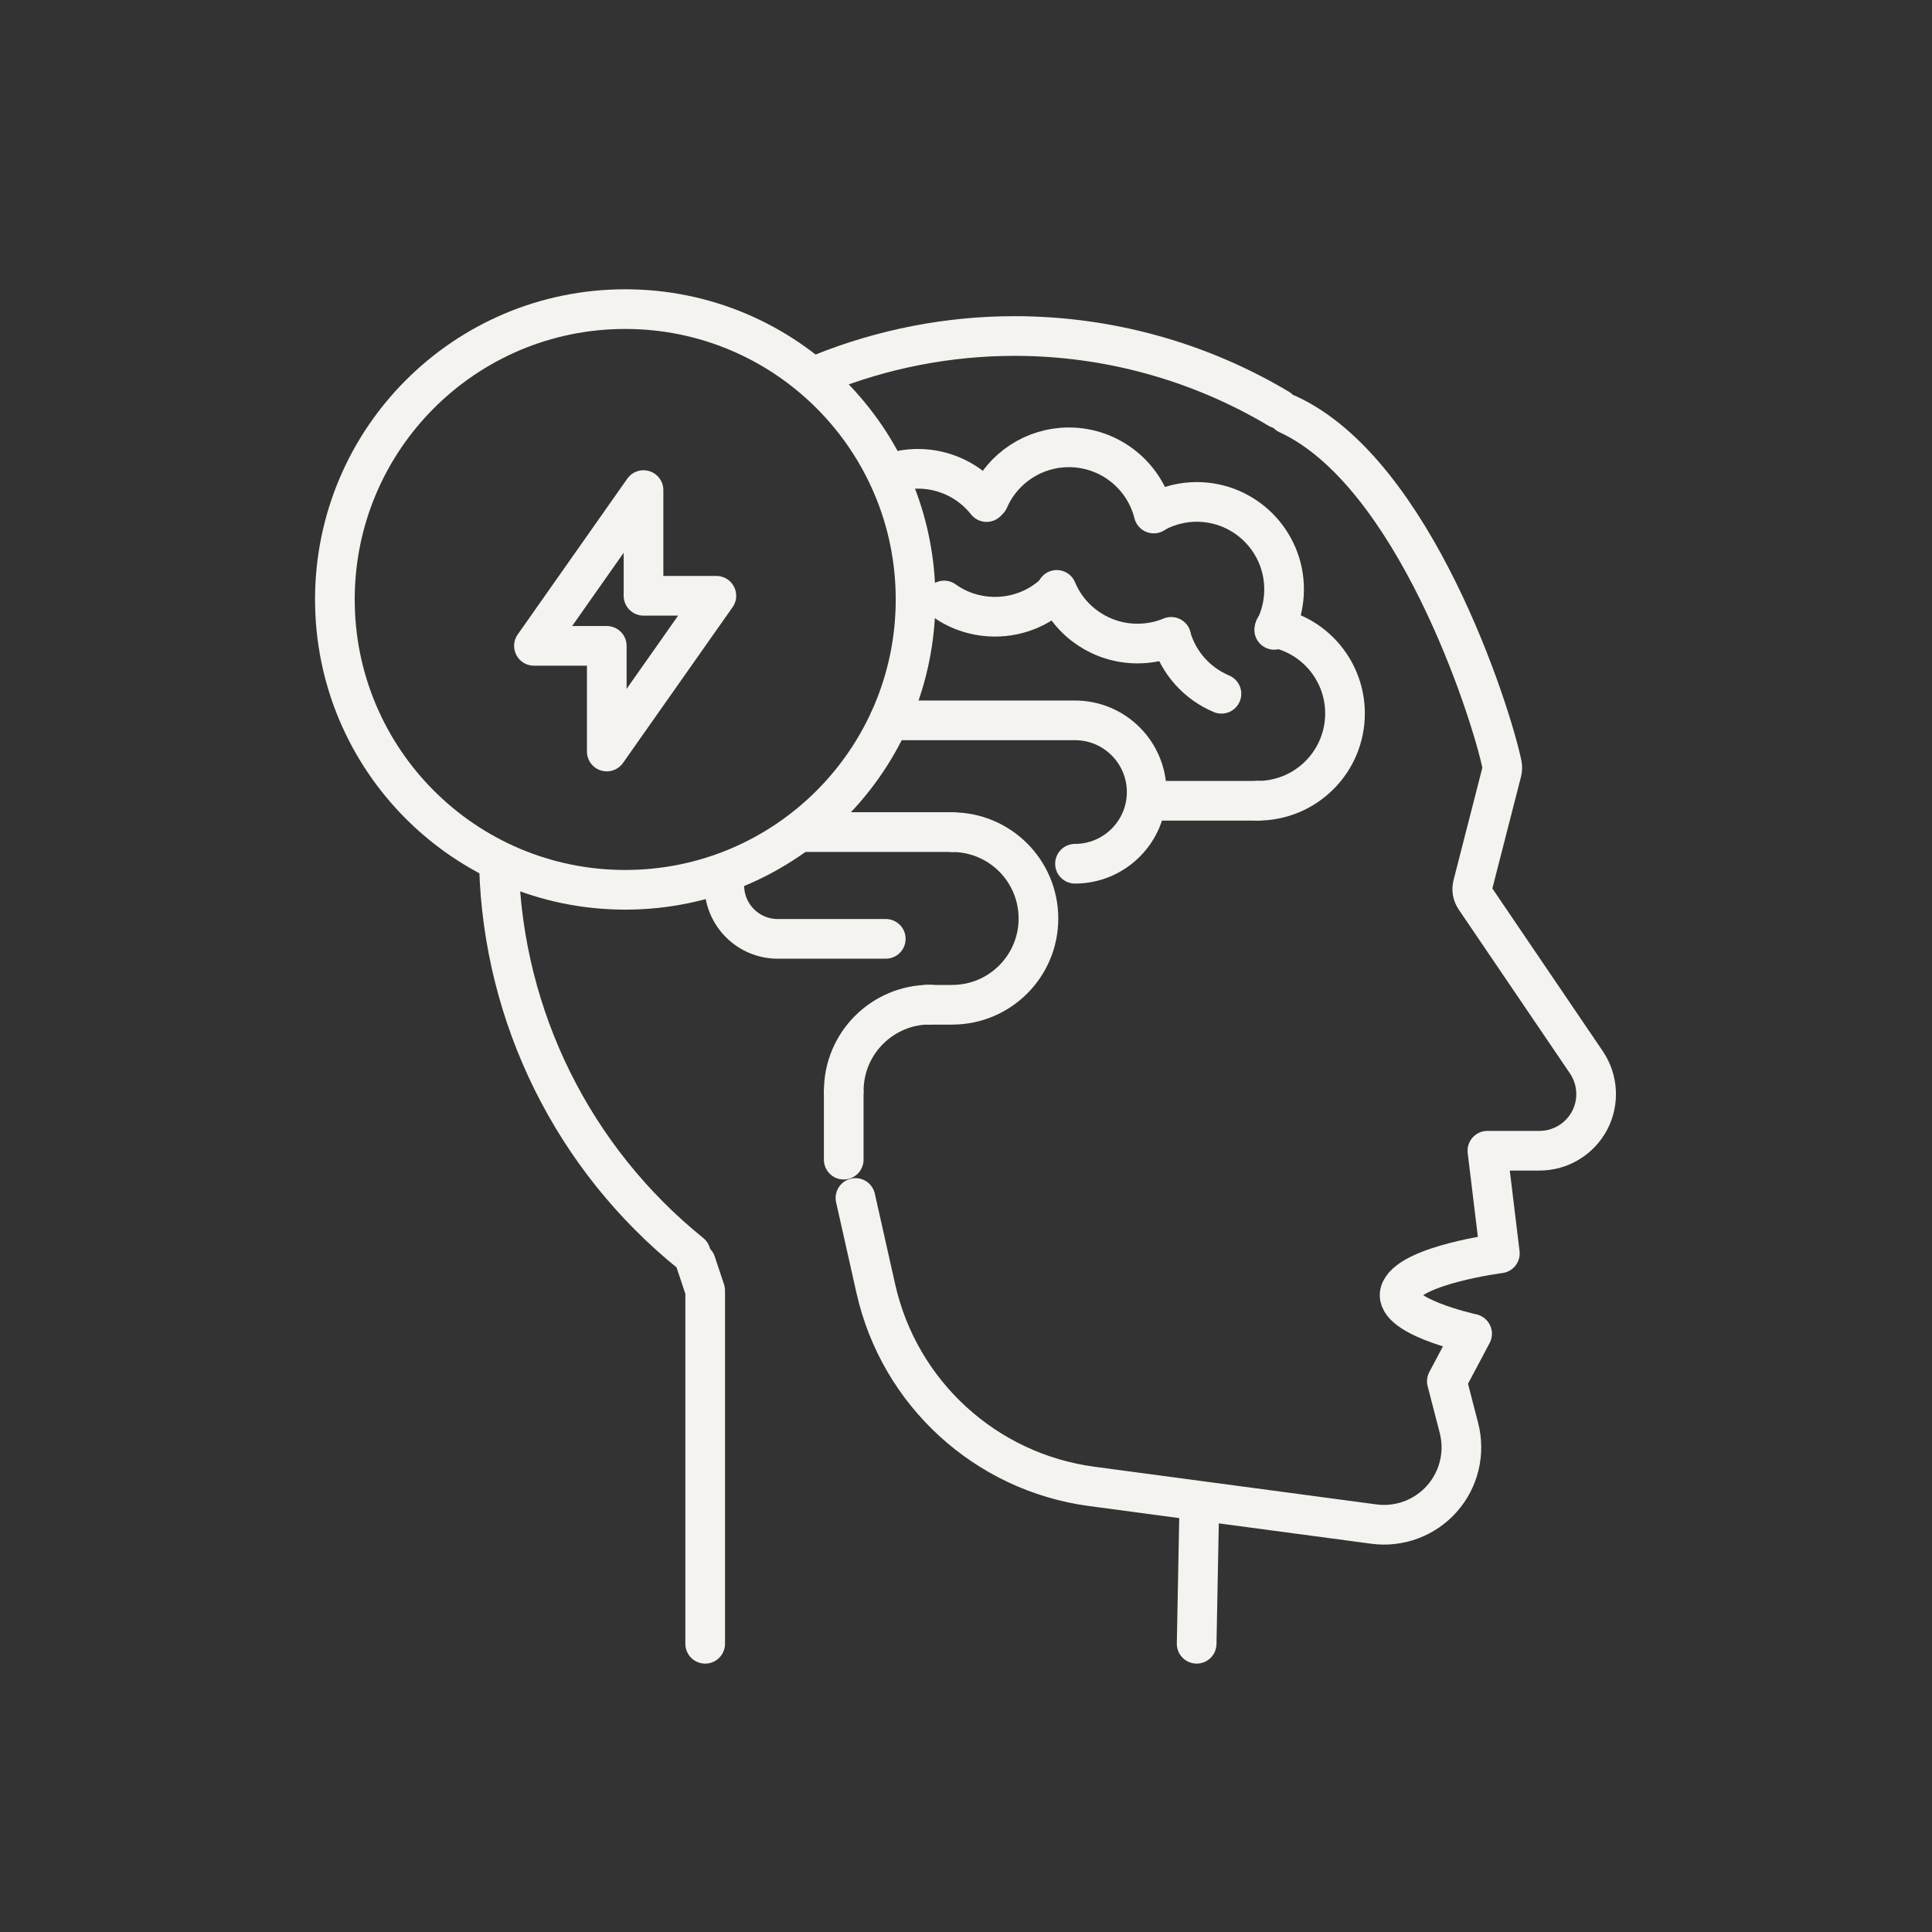 <?xml version="1.0" encoding="UTF-8"?> <svg xmlns="http://www.w3.org/2000/svg" width="75" height="75" viewBox="0 0 75 75" fill="none"><rect x="0" y="0" width="75" height="75" fill="#333333" stroke="none"/><path d="M19.371 33.629C19.534 39.486 22.254 44.977 26.814 48.656" stroke="#F5F3EF" stroke-width="1.54" stroke-miterlimit="1.5" stroke-linecap="round" stroke-linejoin="round"></path><path d="M49.638 15.866C46.538 14.019 42.996 13.044 39.387 13.044C36.815 13.044 34.266 13.54 31.881 14.504" stroke="#F5F3EF" stroke-width="1.54" stroke-miterlimit="1.5" stroke-linecap="round" stroke-linejoin="round"></path><path d="M27.014 49.017L27.375 50.1V63.811" stroke="#F5F3EF" stroke-width="1.54" stroke-miterlimit="1.5" stroke-linecap="round" stroke-linejoin="round"></path><path d="M49.991 16.079C54.894 18.331 57.868 27.589 58.307 29.682C58.325 29.774 58.322 29.87 58.299 29.962C58.129 30.625 57.405 33.45 57.173 34.355C57.127 34.532 57.16 34.721 57.263 34.874C57.849 35.737 59.909 38.772 61.583 41.239C62.039 41.913 62.087 42.783 61.706 43.503C61.324 44.221 60.577 44.671 59.763 44.671H57.741L58.224 48.656C58.224 48.656 54.858 49.09 54.381 50.079C53.902 51.069 57.147 51.775 57.147 51.775L56.167 53.621C56.167 53.621 56.373 54.416 56.636 55.434C56.886 56.402 56.639 57.432 55.975 58.18C55.312 58.928 54.32 59.297 53.329 59.164C50.202 58.747 45.949 58.179 42.384 57.702C38.258 57.151 34.913 54.088 34 50.027C33.567 48.097 33.209 46.505 33.209 46.505" stroke="#F5F3EF" stroke-width="1.54" stroke-miterlimit="1.5" stroke-linecap="round" stroke-linejoin="round"></path><path d="M46.556 58.499L46.454 63.811" stroke="#F5F3EF" stroke-width="1.54" stroke-miterlimit="1.5" stroke-linecap="round" stroke-linejoin="round"></path><path d="M45.464 24.723C45.05 24.896 44.605 24.982 44.154 24.982C42.789 24.982 41.553 24.167 41.022 22.9" stroke="#F5F3EF" stroke-width="1.54" stroke-miterlimit="1.5" stroke-linecap="round" stroke-linejoin="round"></path><path d="M47.416 26.932C46.465 26.531 45.748 25.728 45.464 24.739" stroke="#F5F3EF" stroke-width="1.54" stroke-miterlimit="1.5" stroke-linecap="round" stroke-linejoin="round"></path><path d="M41.024 22.953C40.388 23.589 39.529 23.941 38.628 23.941C37.917 23.941 37.225 23.725 36.651 23.311" stroke="#F5F3EF" stroke-width="1.54" stroke-miterlimit="1.5" stroke-linecap="round" stroke-linejoin="round"></path><path d="M41.731 33.53C43.267 33.53 44.514 32.283 44.514 30.75C44.514 29.211 43.267 27.964 41.731 27.964H34.526" stroke="#F5F3EF" stroke-width="1.54" stroke-miterlimit="1.5" stroke-linecap="round" stroke-linejoin="round"></path><path d="M36.966 32.301H31.257" stroke="#F5F3EF" stroke-width="1.54" stroke-miterlimit="1.5" stroke-linecap="round" stroke-linejoin="round"></path><path d="M28.118 34.374C28.118 35.517 29.045 36.446 30.191 36.446H34.386" stroke="#F5F3EF" stroke-width="1.54" stroke-miterlimit="1.5" stroke-linecap="round" stroke-linejoin="round"></path><path d="M35.972 39.005H36.962C38.814 39.005 40.312 37.504 40.312 35.658C40.312 33.806 38.814 32.305 36.962 32.305" stroke="#F5F3EF" stroke-width="1.54" stroke-miterlimit="1.5" stroke-linecap="round" stroke-linejoin="round"></path><path d="M36.108 38.999C34.256 38.999 32.755 40.498 32.755 42.349" stroke="#F5F3EF" stroke-width="1.54" stroke-miterlimit="1.5" stroke-linecap="round" stroke-linejoin="round"></path><path d="M32.753 42.433V45.018" stroke="#F5F3EF" stroke-width="1.54" stroke-miterlimit="1.5" stroke-linecap="round" stroke-linejoin="round"></path><path d="M48.823 31.086H44.519" stroke="#F5F3EF" stroke-width="1.54" stroke-miterlimit="1.5" stroke-linecap="round" stroke-linejoin="round"></path><path d="M49.489 24.37C51.076 24.691 52.213 26.081 52.213 27.694C52.213 29.572 50.693 31.085 48.822 31.085" stroke="#F5F3EF" stroke-width="1.54" stroke-miterlimit="1.5" stroke-linecap="round" stroke-linejoin="round"></path><path d="M44.881 19.873C45.369 19.62 45.906 19.484 46.456 19.484C48.328 19.484 49.848 21.004 49.848 22.876C49.848 23.426 49.718 23.963 49.465 24.451" stroke="#F5F3EF" stroke-width="1.54" stroke-miterlimit="1.5" stroke-linecap="round" stroke-linejoin="round"></path><path d="M38.387 19.397C38.925 18.162 40.148 17.365 41.495 17.365C43.051 17.365 44.41 18.427 44.787 19.935" stroke="#F5F3EF" stroke-width="1.54" stroke-miterlimit="1.5" stroke-linecap="round" stroke-linejoin="round"></path><path d="M34.518 18.391C34.877 18.261 35.253 18.199 35.636 18.199C36.674 18.199 37.656 18.675 38.299 19.49" stroke="#F5F3EF" stroke-width="1.54" stroke-miterlimit="1.5" stroke-linecap="round" stroke-linejoin="round"></path><path d="M24.271 34.542C30.496 34.542 35.542 29.496 35.542 23.271C35.542 17.046 30.496 12 24.271 12C18.046 12 13 17.046 13 23.271C13 29.496 18.046 34.542 24.271 34.542Z" stroke="#F5F3EF" stroke-width="1.54" stroke-miterlimit="1.5" stroke-linecap="round" stroke-linejoin="round"></path><path fill-rule="evenodd" clip-rule="evenodd" d="M23.555 25.072H20.728L24.981 19.025V23.128H27.809L23.555 29.174V25.072Z" stroke="#F5F3EF" stroke-width="1.54" stroke-miterlimit="1.5" stroke-linecap="round" stroke-linejoin="round"></path></svg> 